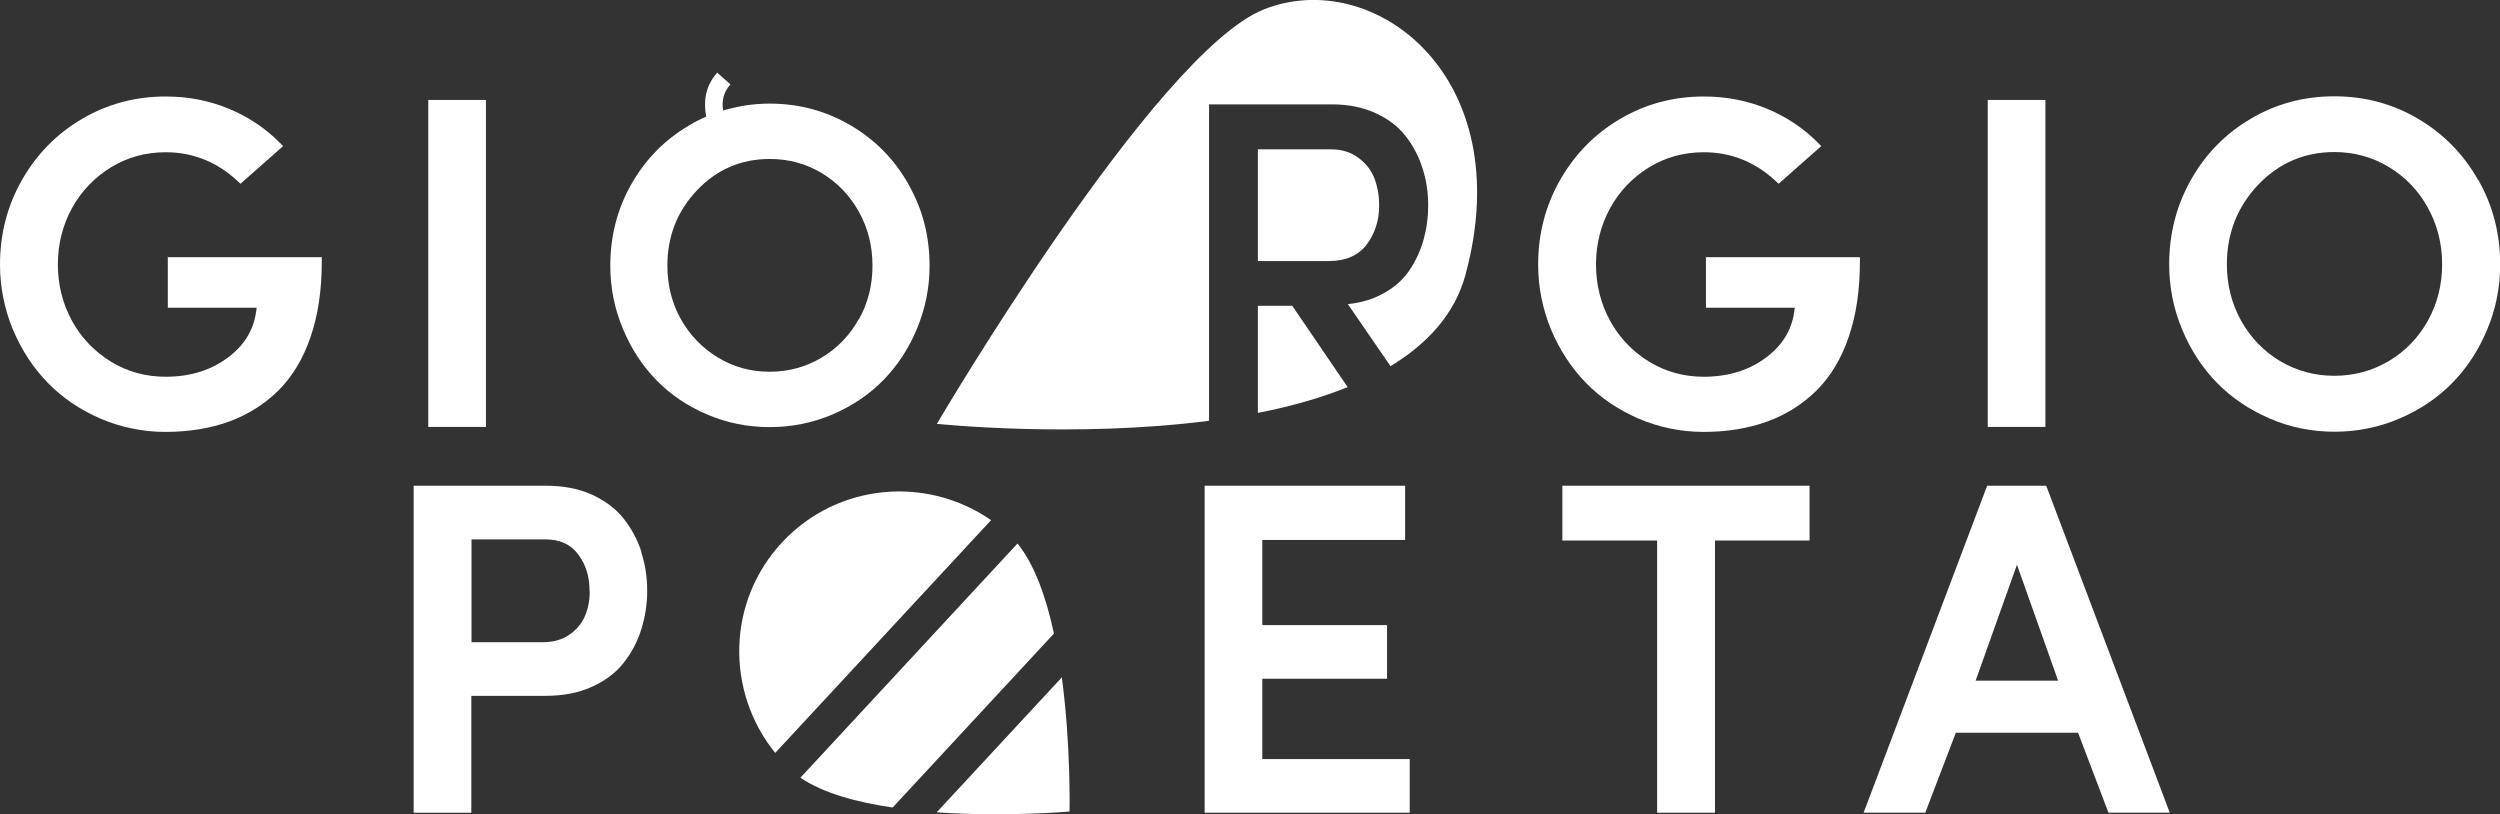 <?xml version="1.0" encoding="UTF-8"?>
<svg id="Livello_2" data-name="Livello 2" xmlns="http://www.w3.org/2000/svg" viewBox="0 0 130.06 42.36">
  <rect x="0" y="0" width="130.06" height="42.36" fill="#333333" stroke="none"/>
  <defs>
    <style>
      .cls-1 {
        fill: #fff;
      }
    </style>
  </defs>
  <g id="Livello_1-2" data-name="Livello 1">
    <g>
      <path class="cls-1" d="m8.73,13.34v2.67h4.62c-.1,1.04-.56,1.86-1.4,2.52-.9.71-2.02,1.07-3.33,1.07-1.03,0-1.99-.26-2.84-.78-.85-.52-1.54-1.23-2.03-2.12-.49-.89-.74-1.88-.74-2.94s.25-2.05.74-2.94c.49-.89,1.18-1.6,2.03-2.12.85-.52,1.81-.78,2.84-.78,1.42,0,2.68.51,3.74,1.5l.15.14,2.22-1.96-.17-.17c-.75-.76-1.65-1.36-2.67-1.78-1.02-.42-2.12-.63-3.27-.63-1.58,0-3.04.39-4.36,1.17-1.31.77-2.36,1.84-3.12,3.18-.76,1.33-1.14,2.81-1.14,4.39,0,1.17.23,2.31.67,3.38.45,1.07,1.06,2,1.82,2.78.76.78,1.68,1.4,2.74,1.86,1.06.45,2.2.69,3.38.69s2.33-.18,3.31-.54c.99-.36,1.85-.91,2.57-1.62.72-.72,1.29-1.66,1.67-2.79.39-1.13.58-2.44.58-3.91v-.23h-8.03Z"/>
      <rect class="cls-1" x="22.28" y="5.2" width="3" height="17.01"/>
      <path class="cls-1" d="m88.75,13.34v2.67h4.62c-.1,1.04-.56,1.86-1.4,2.52-.9.71-2.02,1.07-3.33,1.07-1.03,0-1.99-.26-2.84-.78-.85-.52-1.54-1.23-2.03-2.12-.49-.89-.74-1.88-.74-2.94s.25-2.05.74-2.94c.49-.89,1.18-1.6,2.03-2.12.85-.52,1.81-.78,2.84-.78,1.42,0,2.68.51,3.74,1.5l.15.14,2.22-1.96-.17-.17c-.75-.76-1.65-1.36-2.67-1.78-1.02-.42-2.12-.63-3.27-.63-1.58,0-3.04.39-4.36,1.17-1.31.77-2.36,1.84-3.12,3.18-.76,1.33-1.14,2.81-1.14,4.39,0,1.17.23,2.31.67,3.38.45,1.07,1.06,2,1.82,2.78.76.78,1.68,1.4,2.74,1.86,1.06.45,2.2.69,3.38.69s2.33-.18,3.31-.54c.99-.36,1.85-.91,2.57-1.62.72-.72,1.29-1.66,1.67-2.79.39-1.13.58-2.44.58-3.91v-.23h-8.03Z"/>
      <rect class="cls-1" x="103.41" y="5.2" width="3" height="17.01"/>
      <path class="cls-1" d="m128.92,9.36c-.75-1.33-1.8-2.4-3.12-3.18-1.32-.78-2.78-1.17-4.36-1.17s-3.04.39-4.35,1.17c-1.31.77-2.36,1.84-3.11,3.18-.75,1.33-1.13,2.8-1.13,4.39,0,1.17.22,2.31.67,3.38.44,1.07,1.05,2,1.81,2.78.76.78,1.68,1.4,2.74,1.86s2.2.69,3.38.69,2.32-.23,3.39-.69c1.07-.46,1.99-1.08,2.75-1.86.76-.78,1.37-1.71,1.81-2.78.45-1.07.67-2.21.67-3.38,0-1.58-.38-3.06-1.14-4.39Zm-1.87,4.39c0,1.06-.25,2.05-.74,2.93-.49.88-1.17,1.59-2.03,2.1-.86.51-1.81.77-2.84.77s-1.97-.26-2.83-.77c-.85-.51-1.53-1.22-2.02-2.1-.49-.88-.74-1.87-.74-2.93,0-1.61.55-3,1.63-4.14,1.08-1.13,2.41-1.7,3.96-1.7,1.03,0,1.98.26,2.84.78.86.52,1.54,1.23,2.03,2.12.49.89.74,1.88.74,2.94Z"/>
      <path class="cls-1" d="m33.38,28.74c-.2-.63-.51-1.22-.92-1.74-.41-.53-.98-.95-1.67-1.27-.69-.31-1.49-.46-2.38-.46h-6.89v17.01h3v-6.08h3.87c.89,0,1.69-.15,2.38-.46.7-.31,1.26-.73,1.67-1.25.41-.52.72-1.1.92-1.74.2-.63.31-1.31.31-2.01s-.1-1.38-.31-2.01Zm-2.7,2.01c0,.47-.08.91-.25,1.3-.16.38-.43.71-.81.97-.37.26-.84.39-1.37.39h-3.72v-5.35h3.83c.76,0,1.32.25,1.71.77.41.54.6,1.16.6,1.91Z"/>
      <polygon class="cls-1" points="65.67 39.49 65.67 35.31 72.16 35.31 72.16 32.52 65.67 32.52 65.67 28.09 73.1 28.09 73.1 25.27 62.67 25.27 62.67 42.28 73.34 42.28 73.34 39.49 65.67 39.49"/>
      <polygon class="cls-1" points="81.28 25.27 81.28 28.12 86.21 28.12 86.21 42.28 89.22 42.28 89.22 28.12 94.14 28.12 94.14 25.27 81.28 25.27"/>
      <path class="cls-1" d="m106.51,25.42l-.06-.15h-3.07l-6.31,16.7-.12.31h3.21l1.59-4.16h6.36l1.58,4.16h3.19l-6.37-16.86Zm.56,9.99h-4.29l2.15-6.03,2.14,6.03Z"/>
      <g>
        <path class="cls-1" d="m71.1,12.72c.43-.57.65-1.25.65-2.04,0-.49-.08-.95-.24-1.38-.16-.43-.44-.79-.83-1.08-.39-.3-.87-.45-1.43-.45h-3.81v5.81h3.71c.86,0,1.51-.29,1.95-.85Z"/>
        <path class="cls-1" d="m65.44,15.91v5.57c1.65-.32,3.23-.76,4.67-1.34l-2.88-4.23h-1.79Z"/>
        <path class="cls-1" d="m76.24,14.29c2.82-10.38-4.82-16.06-10.49-13.8-5.67,2.26-17.01,21.56-17.01,21.56,0,0,7.13.75,14.16-.16V5.43h6.4c.84,0,1.6.15,2.25.45.66.3,1.18.69,1.57,1.19.39.5.68,1.05.88,1.67.2.61.3,1.26.3,1.94,0,.63-.08,1.22-.24,1.79-.16.57-.4,1.09-.72,1.57s-.76.88-1.31,1.19c-.55.32-1.19.52-1.91.59l2.22,3.23c1.91-1.16,3.34-2.7,3.9-4.75Z"/>
      </g>
      <path class="cls-1" d="m47.26,9.58c-.73-1.29-1.73-2.31-3.01-3.06-1.28-.75-2.68-1.13-4.21-1.13-.85,0-1.65.13-2.42.36-.07-.43-.02-.92.38-1.36l-.69-.61c-.65.73-.71,1.57-.57,2.29-.31.13-.61.28-.9.46-1.27.75-2.27,1.77-3,3.06-.73,1.29-1.09,2.7-1.09,4.24,0,1.14.22,2.23.65,3.26.43,1.04,1.01,1.93,1.74,2.68.73.75,1.61,1.35,2.64,1.79,1.03.44,2.11.66,3.26.66s2.24-.22,3.27-.66c1.03-.44,1.92-1.04,2.65-1.79.73-.75,1.32-1.64,1.75-2.68.43-1.04.65-2.12.65-3.26,0-1.54-.36-2.95-1.1-4.24Zm-2.58,7.02c-.47.84-1.11,1.51-1.93,2-.82.49-1.72.74-2.71.74s-1.88-.25-2.69-.74c-.81-.49-1.46-1.16-1.93-2-.47-.84-.7-1.77-.7-2.78,0-1.54.52-2.85,1.55-3.93,1.03-1.08,2.29-1.62,3.78-1.62.99,0,1.89.25,2.71.74.82.5,1.46,1.17,1.93,2.02.47.85.7,1.78.7,2.79s-.23,1.94-.7,2.78Z"/>
      <g>
        <path class="cls-1" d="m40.71,28.19c-2.9,3.09-2.97,7.78-.38,10.98l11.23-12.11c-3.35-2.32-7.97-1.93-10.85,1.13Z"/>
        <path class="cls-1" d="m52.94,28.27l-11.3,12.19c1.18.8,2.93,1.28,4.8,1.55l8.39-9.05c-.4-1.87-1-3.58-1.9-4.69Z"/>
        <path class="cls-1" d="m48.73,42.26c3.57.25,6.91-.04,6.91-.04,0,0,.08-3.4-.4-6.98l-6.51,7.02Z"/>
      </g>
    </g>
  </g>
</svg>